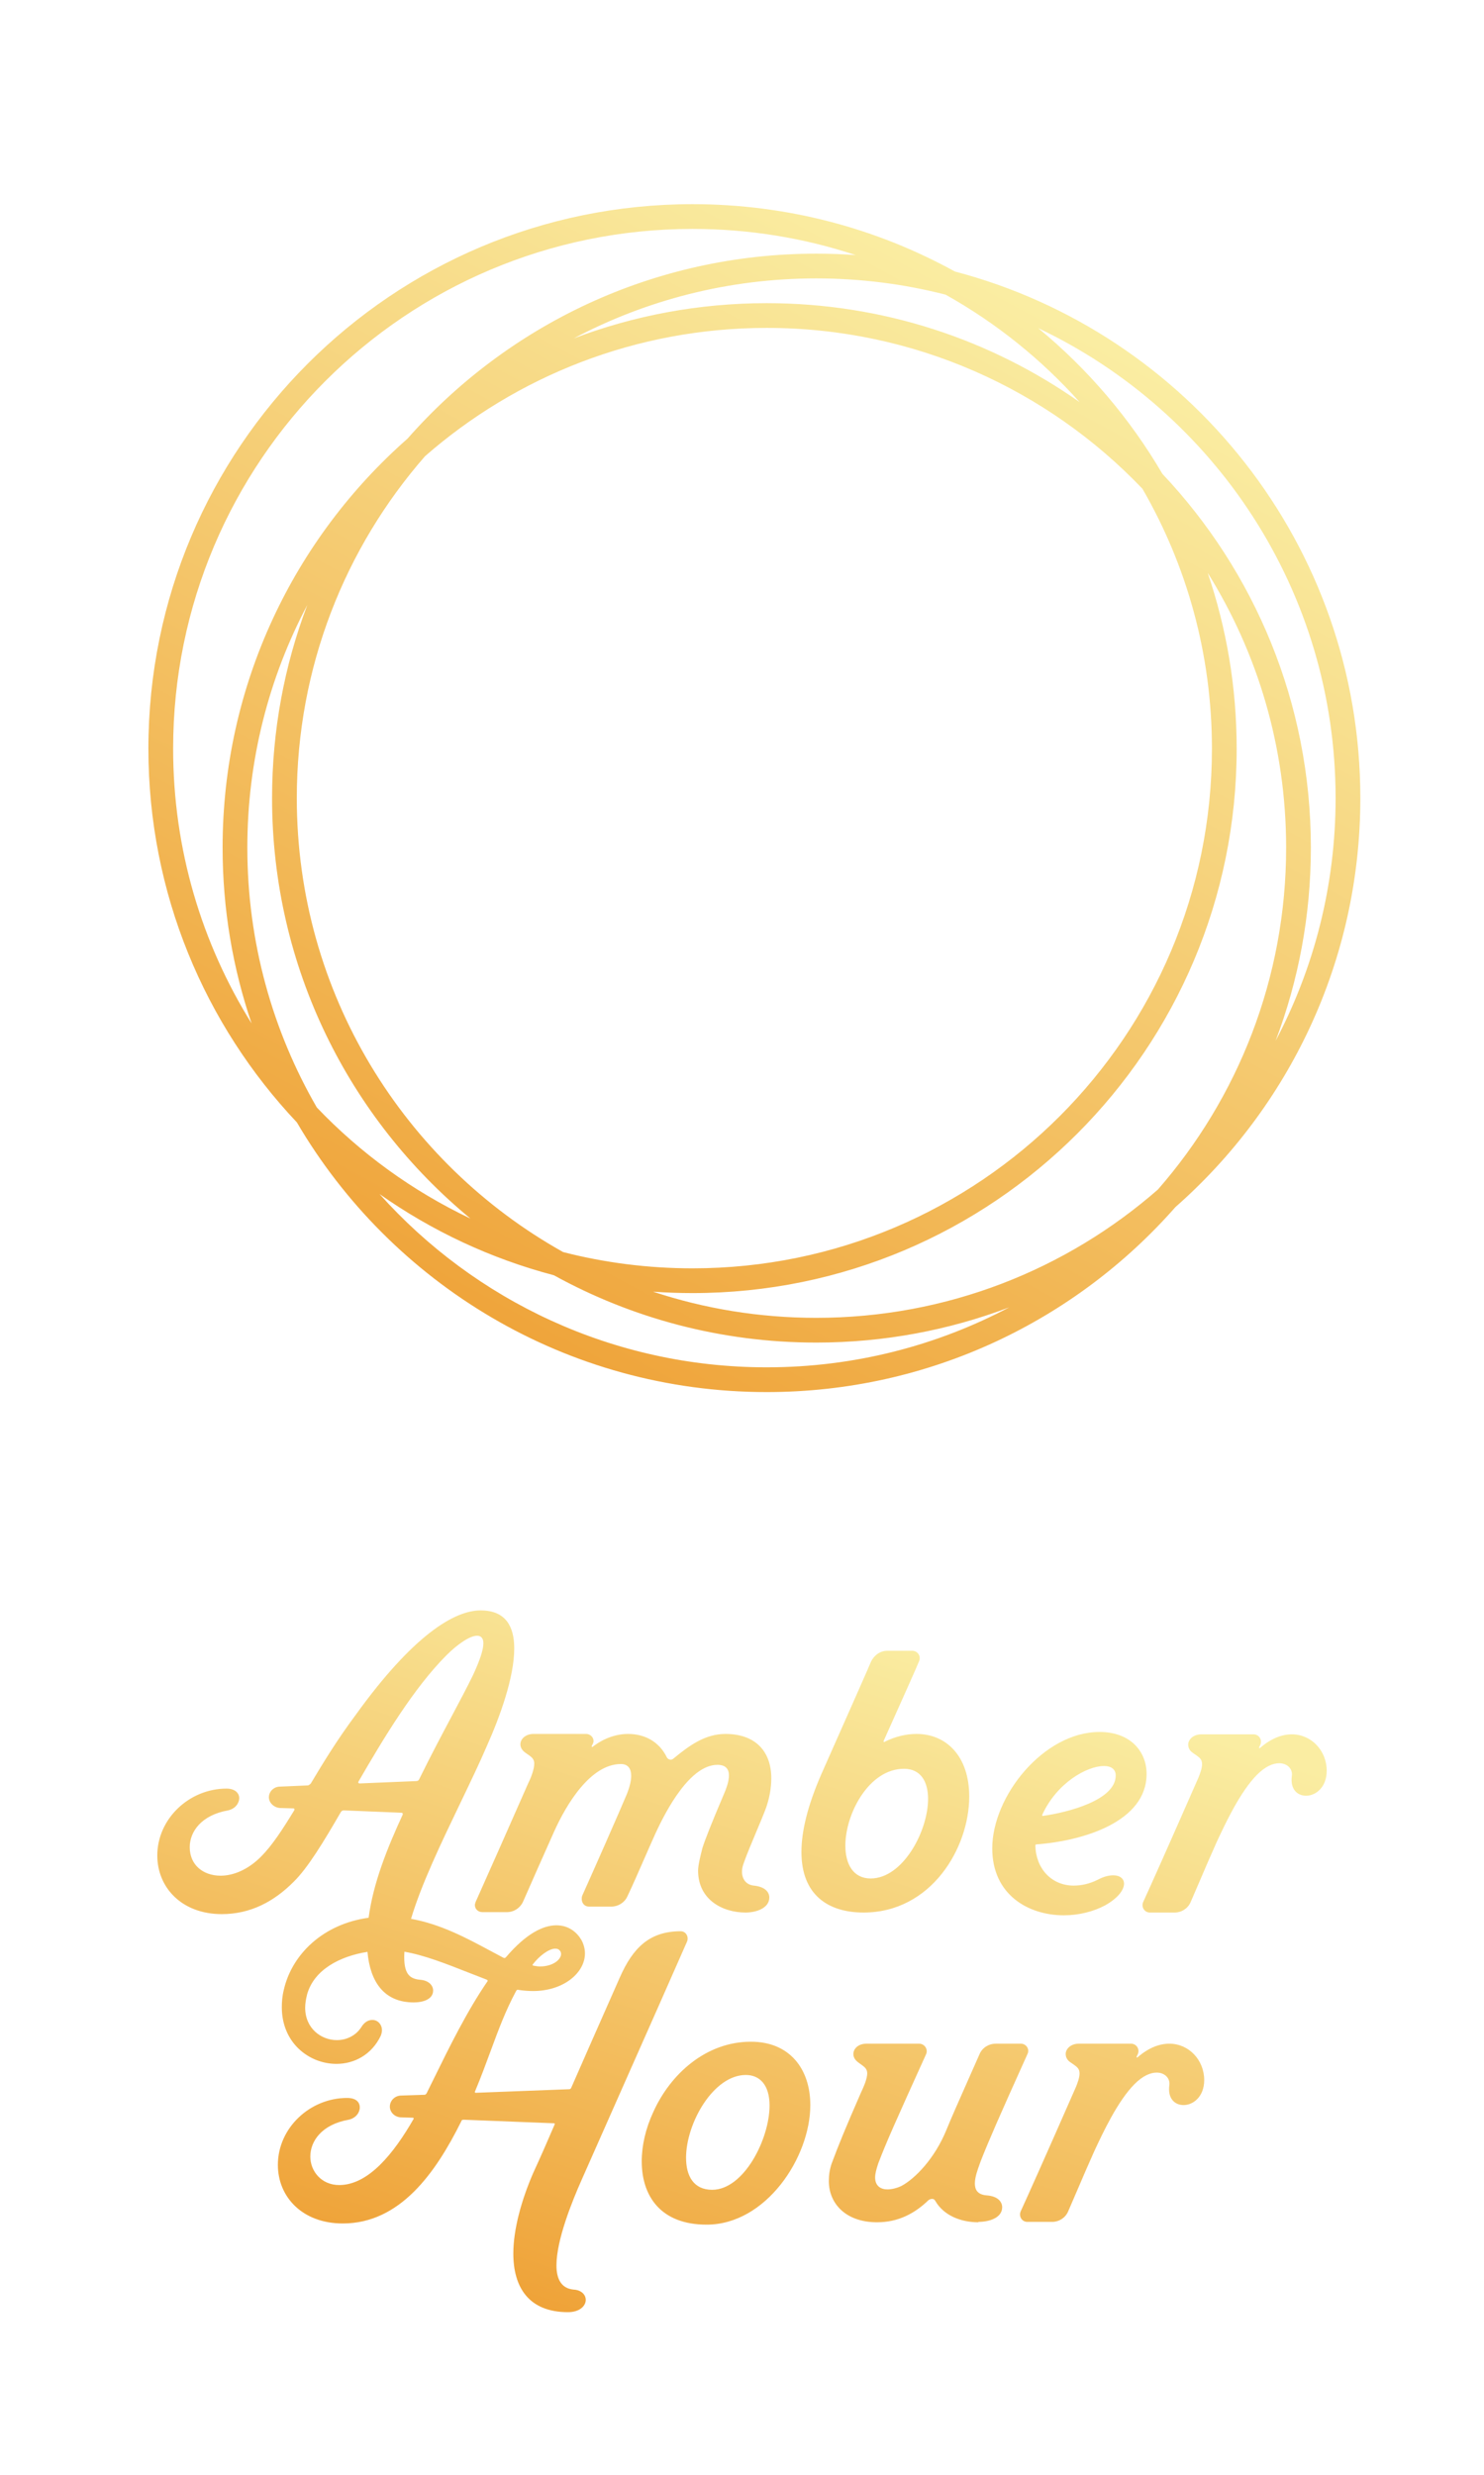 <svg width="480" height="800" viewBox="0 0 480 800" fill="none" xmlns="http://www.w3.org/2000/svg">
<g clip-path="url(#clip0_1285_4383)">
<g filter="url(#filter0_dd_1285_4383)">
<path fill-rule="evenodd" clip-rule="evenodd" d="M392 240C392 332.784 316.784 408 224 408C209.55 408 195.526 406.176 182.145 402.745C130.749 374.014 96 319.065 96 256C96 213.68 111.648 175.014 137.474 145.474C167.014 119.648 205.68 104 248 104C295.798 104 338.933 123.961 369.525 156.001C383.819 180.712 392 209.4 392 240ZM349.228 128.007C320.597 107.842 285.681 96 248 96C226.014 96 204.969 100.031 185.565 107.396C208.978 95.012 235.67 88 264 88C278.45 88 292.474 89.824 305.855 93.255C322.187 102.385 336.838 114.163 349.228 128.007ZM375.973 151.174C365.444 133.198 351.816 117.256 335.823 104.083C392.677 131.01 432 188.913 432 256C432 284.33 424.988 311.022 412.604 334.435C419.969 315.031 424 293.986 424 272C424 225.217 405.747 182.697 375.973 151.174ZM390.625 183.176C396.703 201.002 400 220.116 400 240C400 337.202 321.202 416 224 416C219.704 416 215.444 415.846 211.225 415.543C227.822 421.03 245.564 424 264 424C306.32 424 344.986 408.352 374.526 382.526C400.352 352.986 416 314.32 416 272C416 239.387 406.707 208.944 390.625 183.176ZM152.177 391.917C112.987 359.637 88 310.736 88 256C88 234.014 92.031 212.969 99.395 193.565C87.012 216.978 80 243.67 80 272C80 302.6 88.181 331.288 102.475 355.999C116.62 370.814 133.447 383.046 152.177 391.917ZM122.772 383.993C139.627 395.864 158.66 404.851 179.152 410.235C204.315 424.107 233.236 432 264 432C285.986 432 307.031 427.969 326.435 420.604C303.022 432.988 276.33 440 248 440C198.241 440 153.534 418.367 122.772 383.993ZM96.027 360.826C126.574 412.977 183.197 448 248 448C300.673 448 347.941 424.862 380.195 388.195C416.862 355.941 440 308.673 440 256C440 174.297 384.327 105.596 308.848 85.765C283.685 71.893 254.764 64 224 64C126.798 64 48 142.798 48 240C48 286.783 66.253 329.303 96.027 360.826ZM81.375 328.824C75.297 310.998 72 291.884 72 272C72 219.327 95.138 172.059 131.805 139.805C164.059 103.138 211.327 80 264 80C268.296 80 272.556 80.154 276.775 80.457C260.178 74.97 242.436 72 224 72C131.216 72 56 147.216 56 240C56 272.613 65.293 303.056 81.375 328.824Z" fill="url(#paint0_linear_1285_4383)"/>
</g>
<g filter="url(#filter1_dd_1285_4383)">
<path fill-rule="evenodd" clip-rule="evenodd" d="M119.23 617.925C104.559 619.925 94.419 629.715 91.796 641.232C91.284 643.28 91.156 645.2 91.156 646.864C91.156 658.512 100.116 665.168 108.82 665.168C114.58 665.168 120.212 662.224 123.156 656.08C123.412 655.44 123.54 654.8 123.54 654.288C123.54 652.368 122.132 650.96 120.468 650.96C119.188 650.96 117.908 651.6 116.884 653.264C115.092 656.08 112.02 657.488 108.948 657.488C103.956 657.488 98.708 653.776 98.708 646.992C98.708 645.584 98.964 644.176 99.348 642.64C101.606 634.738 109.87 630.374 118.862 628.954C119.691 638.449 124.098 645.296 133.82 645.296C136.892 645.296 140.092 644.272 140.092 641.456C140.092 639.792 138.684 638.256 136.124 638C132.924 637.744 130.748 636.592 130.748 630.704C130.748 630.125 130.77 629.528 130.812 628.914C137.211 630.01 144.33 632.813 151.518 635.643C153.455 636.406 155.397 637.17 157.332 637.904C157.588 638.032 157.844 638.16 157.716 638.416C151.082 648.047 145.252 659.914 140.602 669.38L140.602 669.381C139.689 671.238 138.823 673.003 138.004 674.64C137.876 674.896 137.62 675.152 137.364 675.152L129.556 675.408C127.636 675.536 126.1 677.072 126.1 678.992C126.1 680.784 127.636 682.32 129.556 682.448L133.524 682.576C133.78 682.576 133.908 682.832 133.78 682.96C127.38 694.096 119.188 704.336 109.716 704.336C103.956 704.336 100.372 699.856 100.372 695.12C100.372 690.128 104.084 684.752 112.788 683.216C115.092 682.704 116.372 680.912 116.372 679.248C116.372 677.584 115.22 676.176 112.276 676.176C100.244 676.176 89.876 685.904 89.876 697.808C89.876 708.176 97.812 716.752 110.868 716.752C129.428 716.752 140.948 700.368 149.268 683.6C149.268 683.344 149.652 683.216 149.908 683.216L179.22 684.368C179.476 684.368 179.476 684.624 179.348 684.88C177.044 690.256 174.74 695.504 172.436 700.496C168.724 709.072 166.036 718.544 166.036 726.48C166.036 737.232 170.9 745.424 183.7 745.424C187.54 745.424 189.46 743.376 189.46 741.456C189.46 739.792 188.052 738.256 185.492 738.128C181.524 737.744 179.988 734.672 179.988 730.32C179.988 722 185.108 709.456 188.18 702.544C192.824 692.029 198.002 680.356 203.093 668.88L203.103 668.858L203.109 668.843C210.22 652.814 217.158 637.174 222.228 625.616C222.868 624.08 221.844 622.288 220.18 622.288C210.068 622.288 204.692 627.664 200.468 637.264C199.526 639.396 198.56 641.58 197.576 643.805L197.539 643.889L197.538 643.892C193.45 653.138 189.046 663.098 184.724 672.976C184.596 673.232 184.34 673.36 184.084 673.36L153.876 674.512C153.62 674.512 153.492 674.256 153.62 674.128C155.585 669.432 157.172 665.131 158.679 661.05L158.679 661.05C161.197 654.229 163.488 648.023 166.932 641.616C167.06 641.36 167.316 641.104 167.572 641.232C169.236 641.488 170.9 641.616 172.436 641.616C182.292 641.616 189.204 635.728 189.204 629.456C189.204 628.048 188.82 626.512 188.052 625.104C186.644 622.672 183.956 620.368 179.988 620.368C175.764 620.368 170.26 622.928 163.604 630.736C163.348 630.992 163.092 630.992 162.836 630.864C161.471 630.151 160.098 629.414 158.713 628.671L158.712 628.671L158.712 628.671L158.712 628.671L158.711 628.67C150.818 624.438 142.526 619.99 132.949 618.281C136.254 607.157 142.763 593.611 148.859 580.926L148.859 580.926C152.018 574.351 155.067 568.007 157.5 562.352C161.724 552.88 166.332 540.208 166.332 530.864C166.332 523.696 163.516 518.576 155.452 518.576C147.004 518.576 133.692 526.512 115.132 552.24C109.116 560.304 104.508 567.856 100.54 574.512C100.284 574.768 99.9 575.152 99.516 575.152L90.556 575.536C88.636 575.536 86.972 577.072 86.972 578.992C86.972 580.784 88.636 582.32 90.556 582.448L94.908 582.576C95.292 582.576 95.292 582.96 95.164 583.216C91.324 589.488 87.996 594.608 84.412 598.192C80.188 602.416 75.452 604.336 71.356 604.336C65.724 604.336 61.372 600.88 61.372 595.12C61.372 590.128 65.084 584.752 73.788 583.216C76.092 582.704 77.372 580.912 77.372 579.248C77.372 577.712 76.092 576.176 73.276 576.176C61.244 576.176 50.876 585.904 50.876 597.808C50.876 608.176 58.812 616.752 71.74 616.752C81.084 616.752 88.636 612.656 94.908 606.384C99.516 601.904 104.636 593.456 110.268 583.728C110.524 583.344 110.908 583.216 111.164 583.216L129.852 583.984C130.236 583.984 130.364 584.368 130.236 584.624C125.311 595.311 120.73 606.599 119.23 617.925ZM116.284 574.512L134.716 573.744C135.1 573.744 135.484 573.488 135.612 573.104C139.241 565.706 142.908 558.803 146.136 552.727L146.136 552.727L146.137 552.726C148.829 547.658 151.216 543.165 153.02 539.44C155.324 534.448 156.348 531.248 156.348 529.2C156.348 527.536 155.58 526.768 154.3 526.768C151.996 526.768 148.028 529.456 144.444 533.04C133.948 543.536 124.348 559.408 115.9 574C115.772 574.256 116.028 574.512 116.284 574.512ZM241.153 616.24C233.601 616.24 225.793 612.016 225.793 602.672C225.793 600.934 226.633 597.62 227.076 595.87L227.159 595.544L227.201 595.376C228.097 592.56 230.273 587.056 233.985 578.352C235.009 576.048 235.777 573.744 235.777 571.952C235.777 569.904 234.753 568.496 232.065 568.496C223.233 568.496 215.553 582.96 211.969 590.768C210.876 593.163 209.635 596.002 208.357 598.924L208.356 598.926C206.492 603.189 204.551 607.627 202.881 611.12C201.985 613.04 199.937 614.32 197.761 614.32H190.465C189.057 614.32 188.161 613.168 188.161 611.888C188.161 611.632 188.161 611.248 188.289 610.864C192.385 601.776 200.321 583.728 202.369 578.864C203.393 576.56 204.161 574 204.161 572.08C204.161 569.904 203.265 568.24 200.833 568.24C190.977 568.24 183.169 581.296 179.201 590.128C176.385 596.4 171.009 608.56 169.217 612.656C168.321 614.704 166.273 616.112 163.969 616.112H156.033C154.625 616.112 153.601 615.088 153.601 613.808C153.601 613.552 153.729 613.168 153.857 612.784C154.262 611.873 154.807 610.652 155.493 609.115C158.277 602.876 163.384 591.432 170.881 574.384C171.905 572.336 172.801 569.776 172.801 568.112C172.801 566.564 171.941 565.971 170.552 565.013L170.551 565.013L170.55 565.012C170.332 564.862 170.1 564.702 169.857 564.528C168.833 563.76 168.321 562.864 168.321 561.84C168.321 560.176 169.985 558.512 172.545 558.512H189.569C191.233 558.512 192.513 560.176 191.745 561.712L191.361 562.48C191.361 562.608 191.489 562.736 191.617 562.736C193.665 561.072 197.889 558.512 203.137 558.512C208.641 558.512 213.249 561.072 215.681 566.064C215.937 566.576 216.449 566.832 216.961 566.832C217.217 566.832 217.601 566.704 217.857 566.448C222.977 562.224 228.097 558.512 234.625 558.512C244.609 558.512 249.473 564.4 249.473 572.848C249.473 576.048 248.833 579.76 247.425 583.344C246.986 584.515 246.063 586.71 245.011 589.212L245.01 589.213C243.303 593.272 241.256 598.139 240.385 600.752C240.129 601.52 240.001 602.288 240.001 603.056C240.001 605.36 241.281 607.28 243.841 607.536C247.553 607.92 248.833 609.712 248.833 611.376C248.833 614.832 244.609 616.24 241.153 616.24ZM259.224 596.656C259.224 610.608 267.928 616.24 279.32 616.24C301.208 616.24 313.496 595.376 313.496 578.736C313.496 565.552 305.944 558.512 296.472 558.512C293.144 558.512 289.688 559.28 286.104 561.072C285.848 561.328 285.72 560.944 285.848 560.688C291.48 548.144 296.984 535.856 297.24 535.088C298.008 533.424 296.856 531.632 295.064 531.632H287C284.696 531.632 282.776 533.04 281.752 535.088C281.539 535.726 274.798 550.921 269.073 563.826L269.062 563.85L269.061 563.852C267.894 566.482 266.77 569.016 265.752 571.312C261.144 581.808 259.224 590.128 259.224 596.656ZM300.184 579.504C300.184 590 291.992 605.232 281.624 605.232C275.992 605.232 273.432 600.624 273.432 594.608C273.432 584.24 281.112 569.776 292.376 569.776C297.88 569.776 300.184 574 300.184 579.504ZM344.112 617.136C332.592 617.136 320.944 610.48 320.944 595.504C320.944 578.608 337.584 557.872 355.632 557.872C365.744 557.872 370.864 564.272 370.864 571.44C370.864 586.8 350.64 593.072 335.152 594.224C335.024 594.224 334.896 594.352 334.896 594.608C335.024 601.904 340.016 607.536 347.312 607.536C349.616 607.536 352.304 607.024 355.12 605.616C357.04 604.592 358.704 604.208 360.112 604.208C362.288 604.208 363.568 605.36 363.568 606.896C363.568 608.816 361.776 611.504 357.424 613.936C353.584 615.984 348.848 617.136 344.112 617.136ZM337.328 585.008C345.52 583.856 360.88 579.888 360.88 571.952C360.88 570.288 359.856 568.88 357.04 568.88C351.664 568.88 341.808 574.256 337.072 584.752C337.072 584.88 337.2 585.008 337.328 585.008ZM371.908 616.24H379.972C382.148 616.24 384.196 614.96 385.092 612.912C386.116 610.572 387.158 608.14 388.219 605.664L388.219 605.663L388.219 605.663C389.944 601.638 391.717 597.498 393.54 593.456L393.632 593.26C396.337 587.461 401.154 577.138 406.596 571.696C409.284 569.008 411.716 567.984 413.764 567.984C416.452 567.984 418.116 569.904 417.86 571.952C417.22 576.432 419.652 578.48 422.468 578.48C425.54 578.48 429.124 575.792 429.124 570.416C429.124 563.888 424.132 558.64 417.86 558.64C414.66 558.64 411.204 559.92 407.62 562.992C407.364 563.248 407.108 563.12 407.364 562.608L407.62 562.096C408.388 560.432 407.236 558.64 405.444 558.64H388.548C385.988 558.64 384.324 560.304 384.324 561.968C384.324 562.992 384.836 564.016 385.86 564.656C386.104 564.83 386.336 564.99 386.555 565.141C387.944 566.099 388.804 566.692 388.804 568.24C388.804 569.648 388.164 571.312 387.652 572.592C377.54 595.632 371.908 608.176 369.732 612.912C369.092 614.576 370.244 616.24 371.908 616.24ZM181.268 628.816C182.292 630.608 179.604 633.68 174.612 633.68C174.065 633.68 173.519 633.587 172.892 633.48C172.785 633.462 172.676 633.443 172.564 633.424C172.308 633.424 172.18 633.168 172.308 633.04C174.228 630.48 177.428 627.92 179.604 627.92C180.372 627.92 180.884 628.176 181.268 628.816ZM207.569 696.656C207.569 707.92 213.713 717.136 228.561 717.136C247.761 717.136 262.097 695.376 262.097 678.48C262.097 666.832 255.441 658 242.897 658C228.305 658 216.785 668.496 211.281 680.784C208.849 686.032 207.569 691.536 207.569 696.656ZM248.913 678.608C248.913 689.488 240.593 705.872 230.353 705.872C224.337 705.872 221.905 701.392 221.905 695.504C221.905 684.368 230.737 668.752 241.233 668.752C245.713 668.752 248.913 671.952 248.913 678.608ZM316.471 716.24V716.368C310.967 716.368 305.335 714.32 302.519 709.456C302.263 708.944 301.879 708.816 301.495 708.816C301.111 708.816 300.727 708.944 300.343 709.2C295.863 713.552 290.487 716.368 283.703 716.368C273.463 716.368 268.087 710.224 268.087 703.056C268.087 701.136 268.343 699.344 268.983 697.424C271.415 690.896 273.591 685.648 278.455 674.512C279.479 672.336 280.503 669.904 280.503 668.24C280.503 666.777 279.65 666.167 278.431 665.296L278.431 665.296C278.157 665.1 277.864 664.891 277.559 664.656C276.535 663.888 276.023 662.992 276.023 661.968C276.023 660.304 277.559 658.64 280.247 658.64H297.271C299.063 658.64 300.215 660.432 299.575 661.968C289.719 683.728 286.775 690.256 284.087 697.296C283.447 699.216 283.063 700.624 283.063 701.904C283.063 704.72 284.983 705.744 287.031 705.744C288.567 705.744 290.359 705.232 291.639 704.592C296.119 702.16 302.391 695.632 306.103 686.544C307.746 682.528 309.845 677.795 312.817 671.093L312.818 671.091L312.819 671.089L312.829 671.066C314.022 668.377 315.355 665.372 316.855 661.968C317.751 659.92 319.799 658.64 322.103 658.64H330.167C331.959 658.64 333.111 660.432 332.343 661.968C322.871 682.96 319.927 689.744 317.239 696.528C317.135 696.824 317.023 697.132 316.908 697.448C316.179 699.46 315.319 701.833 315.319 703.824C315.319 705.872 316.215 707.408 319.031 707.664C322.871 707.92 324.151 709.84 324.151 711.504C324.151 714.96 319.927 716.24 316.471 716.24ZM332.283 716.24H340.347C342.523 716.24 344.571 714.96 345.467 712.912C346.491 710.572 347.533 708.14 348.594 705.664L348.594 705.663L348.594 705.663C350.319 701.638 352.092 697.498 353.915 693.456L354.007 693.26C356.712 687.461 361.529 677.138 366.971 671.696C369.659 669.008 372.091 667.984 374.139 667.984C376.827 667.984 378.491 669.904 378.235 671.952C377.595 676.432 380.027 678.48 382.843 678.48C385.915 678.48 389.499 675.792 389.499 670.416C389.499 663.888 384.507 658.64 378.235 658.64C375.035 658.64 371.579 659.92 367.995 662.992C367.739 663.248 367.483 663.12 367.739 662.608L367.995 662.096C368.763 660.432 367.611 658.64 365.819 658.64H348.923C346.363 658.64 344.699 660.304 344.699 661.968C344.699 662.992 345.211 664.016 346.235 664.656C346.479 664.83 346.711 664.99 346.93 665.141C348.319 666.099 349.179 666.692 349.179 668.24C349.179 669.648 348.539 671.312 348.027 672.592C337.915 695.632 332.283 708.176 330.107 712.912C329.467 714.576 330.619 716.24 332.283 716.24Z" fill="url(#paint1_linear_1285_4383)"/>
</g>
</g>
<defs>
<filter id="filter0_dd_1285_4383" x="40" y="58" width="408" height="400" filterUnits="userSpaceOnUse" color-interpolation-filters="sRGB">
<feFlood flood-opacity="0" result="BackgroundImageFix"/>
<feColorMatrix in="SourceAlpha" type="matrix" values="0 0 0 0 0 0 0 0 0 0 0 0 0 0 0 0 0 0 127 0" result="hardAlpha"/>
<feOffset dy="2"/>
<feGaussianBlur stdDeviation="4"/>
<feComposite in2="hardAlpha" operator="out"/>
<feColorMatrix type="matrix" values="0 0 0 0 0.09 0 0 0 0 0.063 0 0 0 0 0.047 0 0 0 0.25 0"/>
<feBlend mode="normal" in2="BackgroundImageFix" result="effect1_dropShadow_1285_4383"/>
<feColorMatrix in="SourceAlpha" type="matrix" values="0 0 0 0 0 0 0 0 0 0 0 0 0 0 0 0 0 0 127 0" result="hardAlpha"/>
<feOffset/>
<feGaussianBlur stdDeviation="2"/>
<feComposite in2="hardAlpha" operator="out"/>
<feColorMatrix type="matrix" values="0 0 0 0 0 0 0 0 0 0 0 0 0 0 0 0 0 0 0.5 0"/>
<feBlend mode="normal" in2="effect1_dropShadow_1285_4383" result="effect2_dropShadow_1285_4383"/>
<feBlend mode="normal" in="SourceGraphic" in2="effect2_dropShadow_1285_4383" result="shape"/>
</filter>
<filter id="filter1_dd_1285_4383" x="42.876" y="512.576" width="394.248" height="242.848" filterUnits="userSpaceOnUse" color-interpolation-filters="sRGB">
<feFlood flood-opacity="0" result="BackgroundImageFix"/>
<feColorMatrix in="SourceAlpha" type="matrix" values="0 0 0 0 0 0 0 0 0 0 0 0 0 0 0 0 0 0 127 0" result="hardAlpha"/>
<feOffset dy="2"/>
<feGaussianBlur stdDeviation="4"/>
<feComposite in2="hardAlpha" operator="out"/>
<feColorMatrix type="matrix" values="0 0 0 0 0.09 0 0 0 0 0.063 0 0 0 0 0.047 0 0 0 0.25 0"/>
<feBlend mode="normal" in2="BackgroundImageFix" result="effect1_dropShadow_1285_4383"/>
<feColorMatrix in="SourceAlpha" type="matrix" values="0 0 0 0 0 0 0 0 0 0 0 0 0 0 0 0 0 0 127 0" result="hardAlpha"/>
<feOffset/>
<feGaussianBlur stdDeviation="2"/>
<feComposite in2="hardAlpha" operator="out"/>
<feColorMatrix type="matrix" values="0 0 0 0 0 0 0 0 0 0 0 0 0 0 0 0 0 0 0.5 0"/>
<feBlend mode="normal" in2="effect1_dropShadow_1285_4383" result="effect2_dropShadow_1285_4383"/>
<feBlend mode="normal" in="SourceGraphic" in2="effect2_dropShadow_1285_4383" result="shape"/>
</filter>
<linearGradient id="paint0_linear_1285_4383" x1="272.355" y1="64" x2="-4.295" y2="577.218" gradientUnits="userSpaceOnUse">
<stop stop-color="#FAEDA2"/>
<stop offset="1" stop-color="#E97B00"/>
</linearGradient>
<linearGradient id="paint1_linear_1285_4383" x1="267.361" y1="518.576" x2="150.912" y2="871.427" gradientUnits="userSpaceOnUse">
<stop stop-color="#FAEDA2"/>
<stop offset="1" stop-color="#E97B00"/>
</linearGradient>
<clipPath id="clip0_1285_4383">
<rect width="480" height="800" fill="white"/>
</clipPath>
</defs>
</svg>
